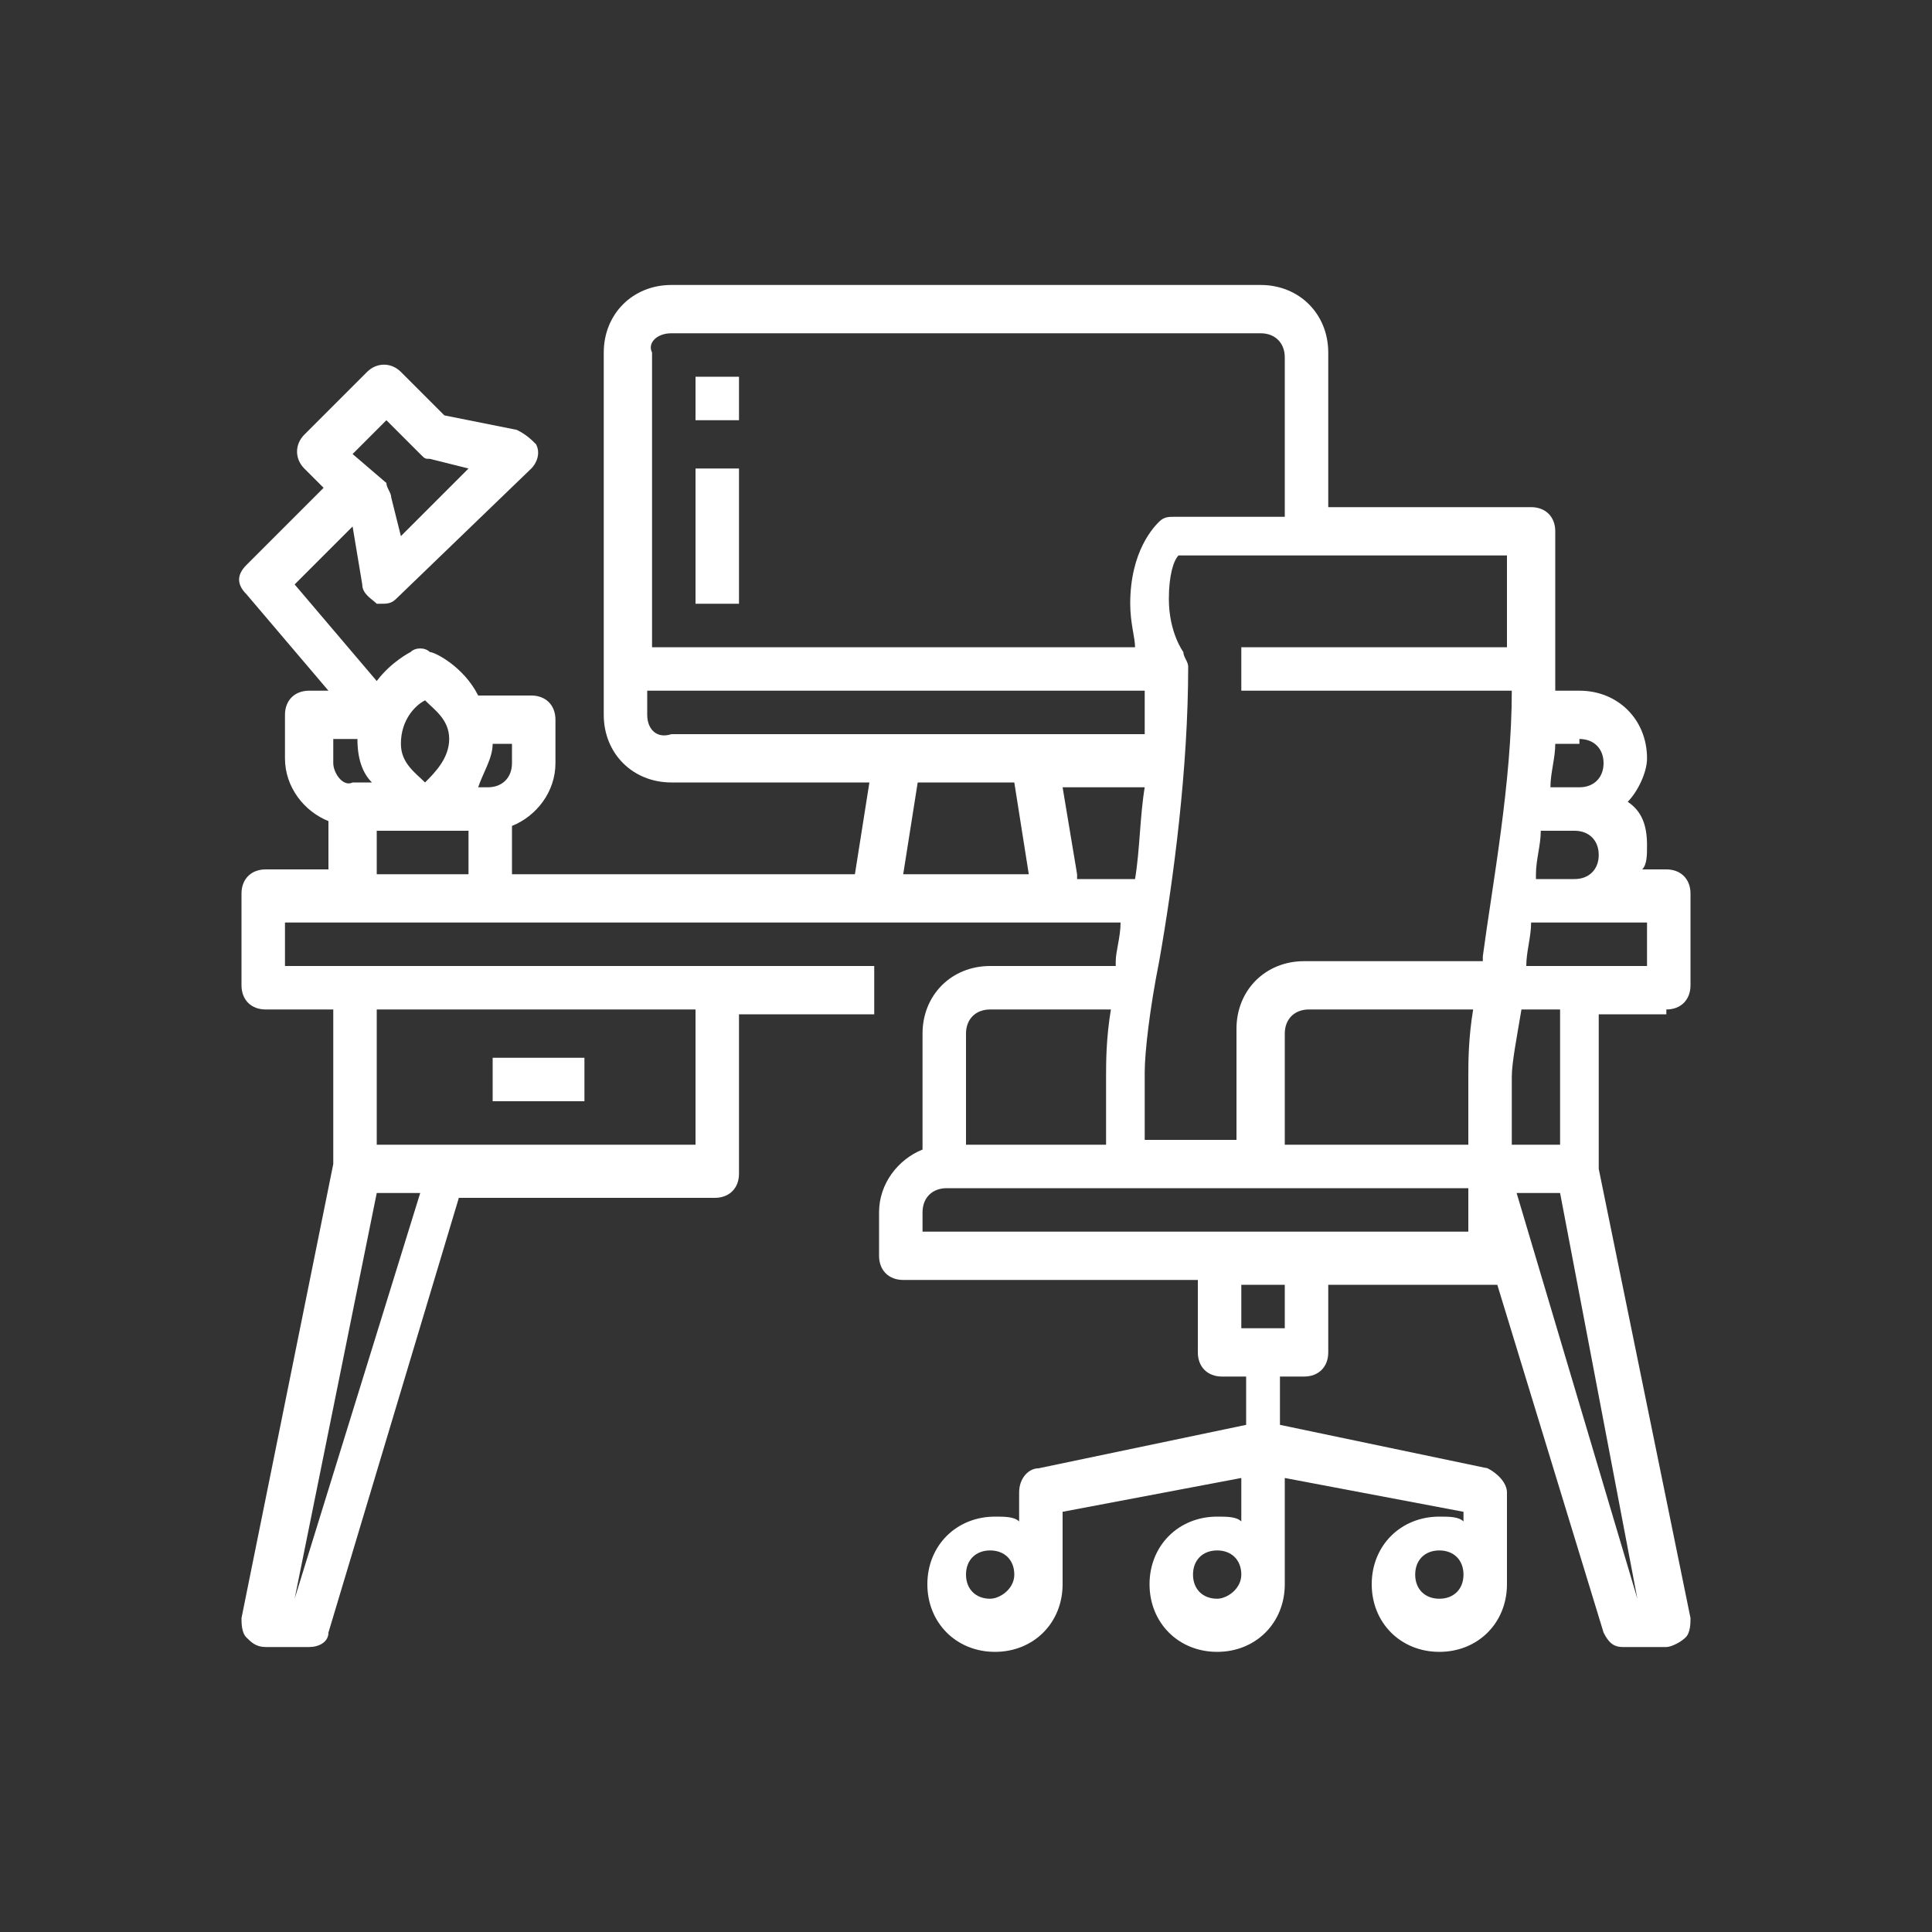 <?xml version="1.0" encoding="utf-8"?>
<!-- Generator: Adobe Illustrator 27.5.0, SVG Export Plug-In . SVG Version: 6.00 Build 0)  -->
<svg version="1.1" id="Ebene_1" xmlns="http://www.w3.org/2000/svg" xmlns:xlink="http://www.w3.org/1999/xlink" x="0px" y="0px"
	 width="40px" height="40px" viewBox="0 0 40 40" style="enable-background:new 0 0 40 40;" xml:space="preserve">
<rect x="0" y="0" width="40" height="40" fill="#333333" stroke="none"/>
<style type="text/css">
	.st0{fill:#FFFFFF;}
</style>
<g>
	<path class="st0" d="M34.5,20.9c0.3,0,0.5-0.2,0.5-0.5v-1.9c0-0.3-0.2-0.5-0.5-0.5H34c0.1-0.1,0.1-0.3,0.1-0.5
		c0-0.4-0.1-0.7-0.4-0.9c0.2-0.2,0.4-0.6,0.4-0.9c0-0.8-0.6-1.4-1.4-1.4h-0.5c0-0.2,0-0.3,0-0.5v-2.8c0-0.3-0.2-0.5-0.5-0.5h-4.2
		V7.3c0-0.8-0.6-1.4-1.4-1.4H13.9c-0.8,0-1.4,0.6-1.4,1.4v7.5c0,0.8,0.6,1.4,1.4,1.4H18l-0.3,1.9h-7.1v-1c0.5-0.2,0.9-0.7,0.9-1.3
		v-0.9c0-0.3-0.2-0.5-0.5-0.5h-0.9c-0.1,0-0.2,0-0.2,0c-0.3-0.6-0.9-0.9-1-0.9c-0.1-0.1-0.3-0.1-0.4,0c0,0-0.4,0.2-0.7,0.6l-1.7-2
		l1.2-1.2l0.2,1.2c0,0.2,0.2,0.3,0.3,0.4c0,0,0.1,0,0.1,0c0.1,0,0.2,0,0.3-0.1L11,9.7c0.1-0.1,0.2-0.3,0.1-0.5
		C11,9.1,10.9,9,10.7,8.9L9.2,8.6L8.3,7.7c-0.2-0.2-0.5-0.2-0.7,0L6.3,9c-0.2,0.2-0.2,0.5,0,0.7l0.4,0.4l-1.6,1.6
		c-0.2,0.2-0.2,0.4,0,0.6l1.7,2H6.4c-0.3,0-0.5,0.2-0.5,0.5v0.9c0,0.6,0.4,1.1,0.9,1.3v1H5.5c-0.3,0-0.5,0.2-0.5,0.5v1.9
		c0,0.3,0.2,0.5,0.5,0.5h1.4v3.2L5,33.5c0,0.1,0,0.3,0.1,0.4c0.1,0.1,0.2,0.2,0.4,0.2h0.9c0.2,0,0.4-0.1,0.4-0.3l2.7-9h5.3
		c0.3,0,0.5-0.2,0.5-0.5v-3.3h2.8V20H5.9v-0.9h17.3c0,0.3-0.1,0.6-0.1,0.8c0,0,0,0.1,0,0.1h-2.6c-0.8,0-1.4,0.6-1.4,1.4v2.4
		c-0.5,0.2-0.9,0.7-0.9,1.3v0.9c0,0.3,0.2,0.5,0.5,0.5h6.1V28c0,0.3,0.2,0.5,0.5,0.5h0.5v1l-4.3,0.9c-0.2,0-0.4,0.2-0.4,0.5v0.6
		c-0.1-0.1-0.3-0.1-0.5-0.1c-0.8,0-1.4,0.6-1.4,1.4c0,0.8,0.6,1.4,1.4,1.4s1.4-0.6,1.4-1.4v-1.5l3.7-0.7v0.9
		c-0.1-0.1-0.3-0.1-0.5-0.1c-0.8,0-1.4,0.6-1.4,1.4c0,0.8,0.6,1.4,1.4,1.4s1.4-0.6,1.4-1.4v-2.2l3.7,0.7v0.2
		c-0.1-0.1-0.3-0.1-0.5-0.1c-0.8,0-1.4,0.6-1.4,1.4c0,0.8,0.6,1.4,1.4,1.4c0.8,0,1.4-0.6,1.4-1.4v-1.9c0-0.2-0.2-0.4-0.4-0.5
		l-4.3-0.9v-1H27c0.3,0,0.5-0.2,0.5-0.5v-1.4h3.3c0.1,0,0.1,0,0.2,0l2.2,7.2c0.1,0.2,0.2,0.3,0.4,0.3h0.9c0.1,0,0.3-0.1,0.4-0.2
		c0.1-0.1,0.1-0.3,0.1-0.4l-1.9-9.3v-3.2H34.5z M8,8.7l0.7,0.7c0.1,0.1,0.1,0.1,0.2,0.1l0.8,0.2l-1.4,1.4l-0.2-0.8
		C8.1,10.2,8,10.1,8,10L7.3,9.4L8,8.7z M6.1,33.1L6.1,33.1l1.7-8.4h0.9L6.1,33.1z M14.4,23.7H7.8v-2.8h6.6V23.7z M20.5,33.1
		c-0.3,0-0.5-0.2-0.5-0.5s0.2-0.5,0.5-0.5c0.3,0,0.5,0.2,0.5,0.5S20.7,33.1,20.5,33.1z M29.8,33.1c-0.3,0-0.5-0.2-0.5-0.5
		s0.2-0.5,0.5-0.5c0.3,0,0.5,0.2,0.5,0.5S30.1,33.1,29.8,33.1z M25.2,33.1c-0.3,0-0.5-0.2-0.5-0.5s0.2-0.5,0.5-0.5
		c0.3,0,0.5,0.2,0.5,0.5S25.4,33.1,25.2,33.1z M34.1,20h-2.5c0-0.3,0.1-0.6,0.1-0.9h2.4V20z M31.8,18.1c0-0.3,0.1-0.6,0.1-0.9h0.7
		c0.3,0,0.5,0.2,0.5,0.5s-0.2,0.5-0.5,0.5H31.8z M32.7,15.3c0.3,0,0.5,0.2,0.5,0.5c0,0.3-0.2,0.5-0.5,0.5h-0.6
		c0-0.3,0.1-0.6,0.1-0.9H32.7z M31.3,13.4h-5.6v0.9h5.6c0,1.9-0.4,4-0.6,5.5c0,0,0,0.1,0,0.1H27c-0.8,0-1.4,0.6-1.4,1.4v2.3h-1.9
		v-1.4c0-0.4,0.1-1.3,0.3-2.3c0.3-1.7,0.6-4,0.6-6.1c0-0.1-0.1-0.2-0.1-0.3c0,0-0.3-0.4-0.3-1.1c0-0.5,0.1-0.8,0.2-0.9h6.8V13.4z
		 M30.3,23.7h-3.7v-2.3c0-0.3,0.2-0.5,0.5-0.5h3.4c-0.1,0.6-0.1,1.1-0.1,1.4V23.7z M13.9,6.9h12.2c0.3,0,0.5,0.2,0.5,0.5v3.3h-2.3
		c-0.1,0-0.2,0-0.3,0.1c-0.1,0.1-0.6,0.6-0.6,1.7c0,0.4,0.1,0.7,0.1,0.9h-10V7.3C13.4,7.1,13.6,6.9,13.9,6.9z M13.4,14.8v-0.5h10.3
		c0,0.3,0,0.6,0,0.9h-9.8C13.6,15.3,13.4,15.1,13.4,14.8z M10.6,15.3v0.5c0,0.3-0.2,0.5-0.5,0.5H9.9c0.1-0.3,0.3-0.6,0.3-0.9H10.6z
		 M6.9,15.8v-0.5h0.5c0,0.4,0.1,0.7,0.3,0.9H7.3C7.1,16.3,6.9,16,6.9,15.8z M8.8,14.5c0.2,0.2,0.5,0.4,0.5,0.8S9,16,8.8,16.2
		c-0.2-0.2-0.5-0.4-0.5-0.8C8.3,14.9,8.6,14.6,8.8,14.5z M7.8,18.1v-0.9h1.9v0.9H7.8z M18.7,18.1l0.3-1.9h2l0.3,1.9H18.7z
		 M22.3,18.1L22,16.3h1.7c-0.1,0.6-0.1,1.3-0.2,1.9H22.3z M20.5,20.9H23c-0.1,0.6-0.1,1.1-0.1,1.4v1.4H20v-2.3
		C20,21.1,20.2,20.9,20.5,20.9z M26.6,27.5h-0.9v-0.9h0.9V27.5z M19.1,25.6v-0.5c0-0.3,0.2-0.5,0.5-0.5h10.8v0.9H19.1z M33.9,33.1
		l-2.5-8.4h0.9L33.9,33.1L33.9,33.1z M32.2,23.7h-0.9v-1.4c0-0.3,0.1-0.8,0.2-1.4h0.8V23.7z"/>
	<rect x="14.4" y="9.7" class="st0" width="0.9" height="2.8"/>
	<rect x="14.4" y="7.8" class="st0" width="0.9" height="0.9"/>
	<rect x="10.2" y="21.9" class="st0" width="1.9" height="0.9"/>
</g>
</svg>
